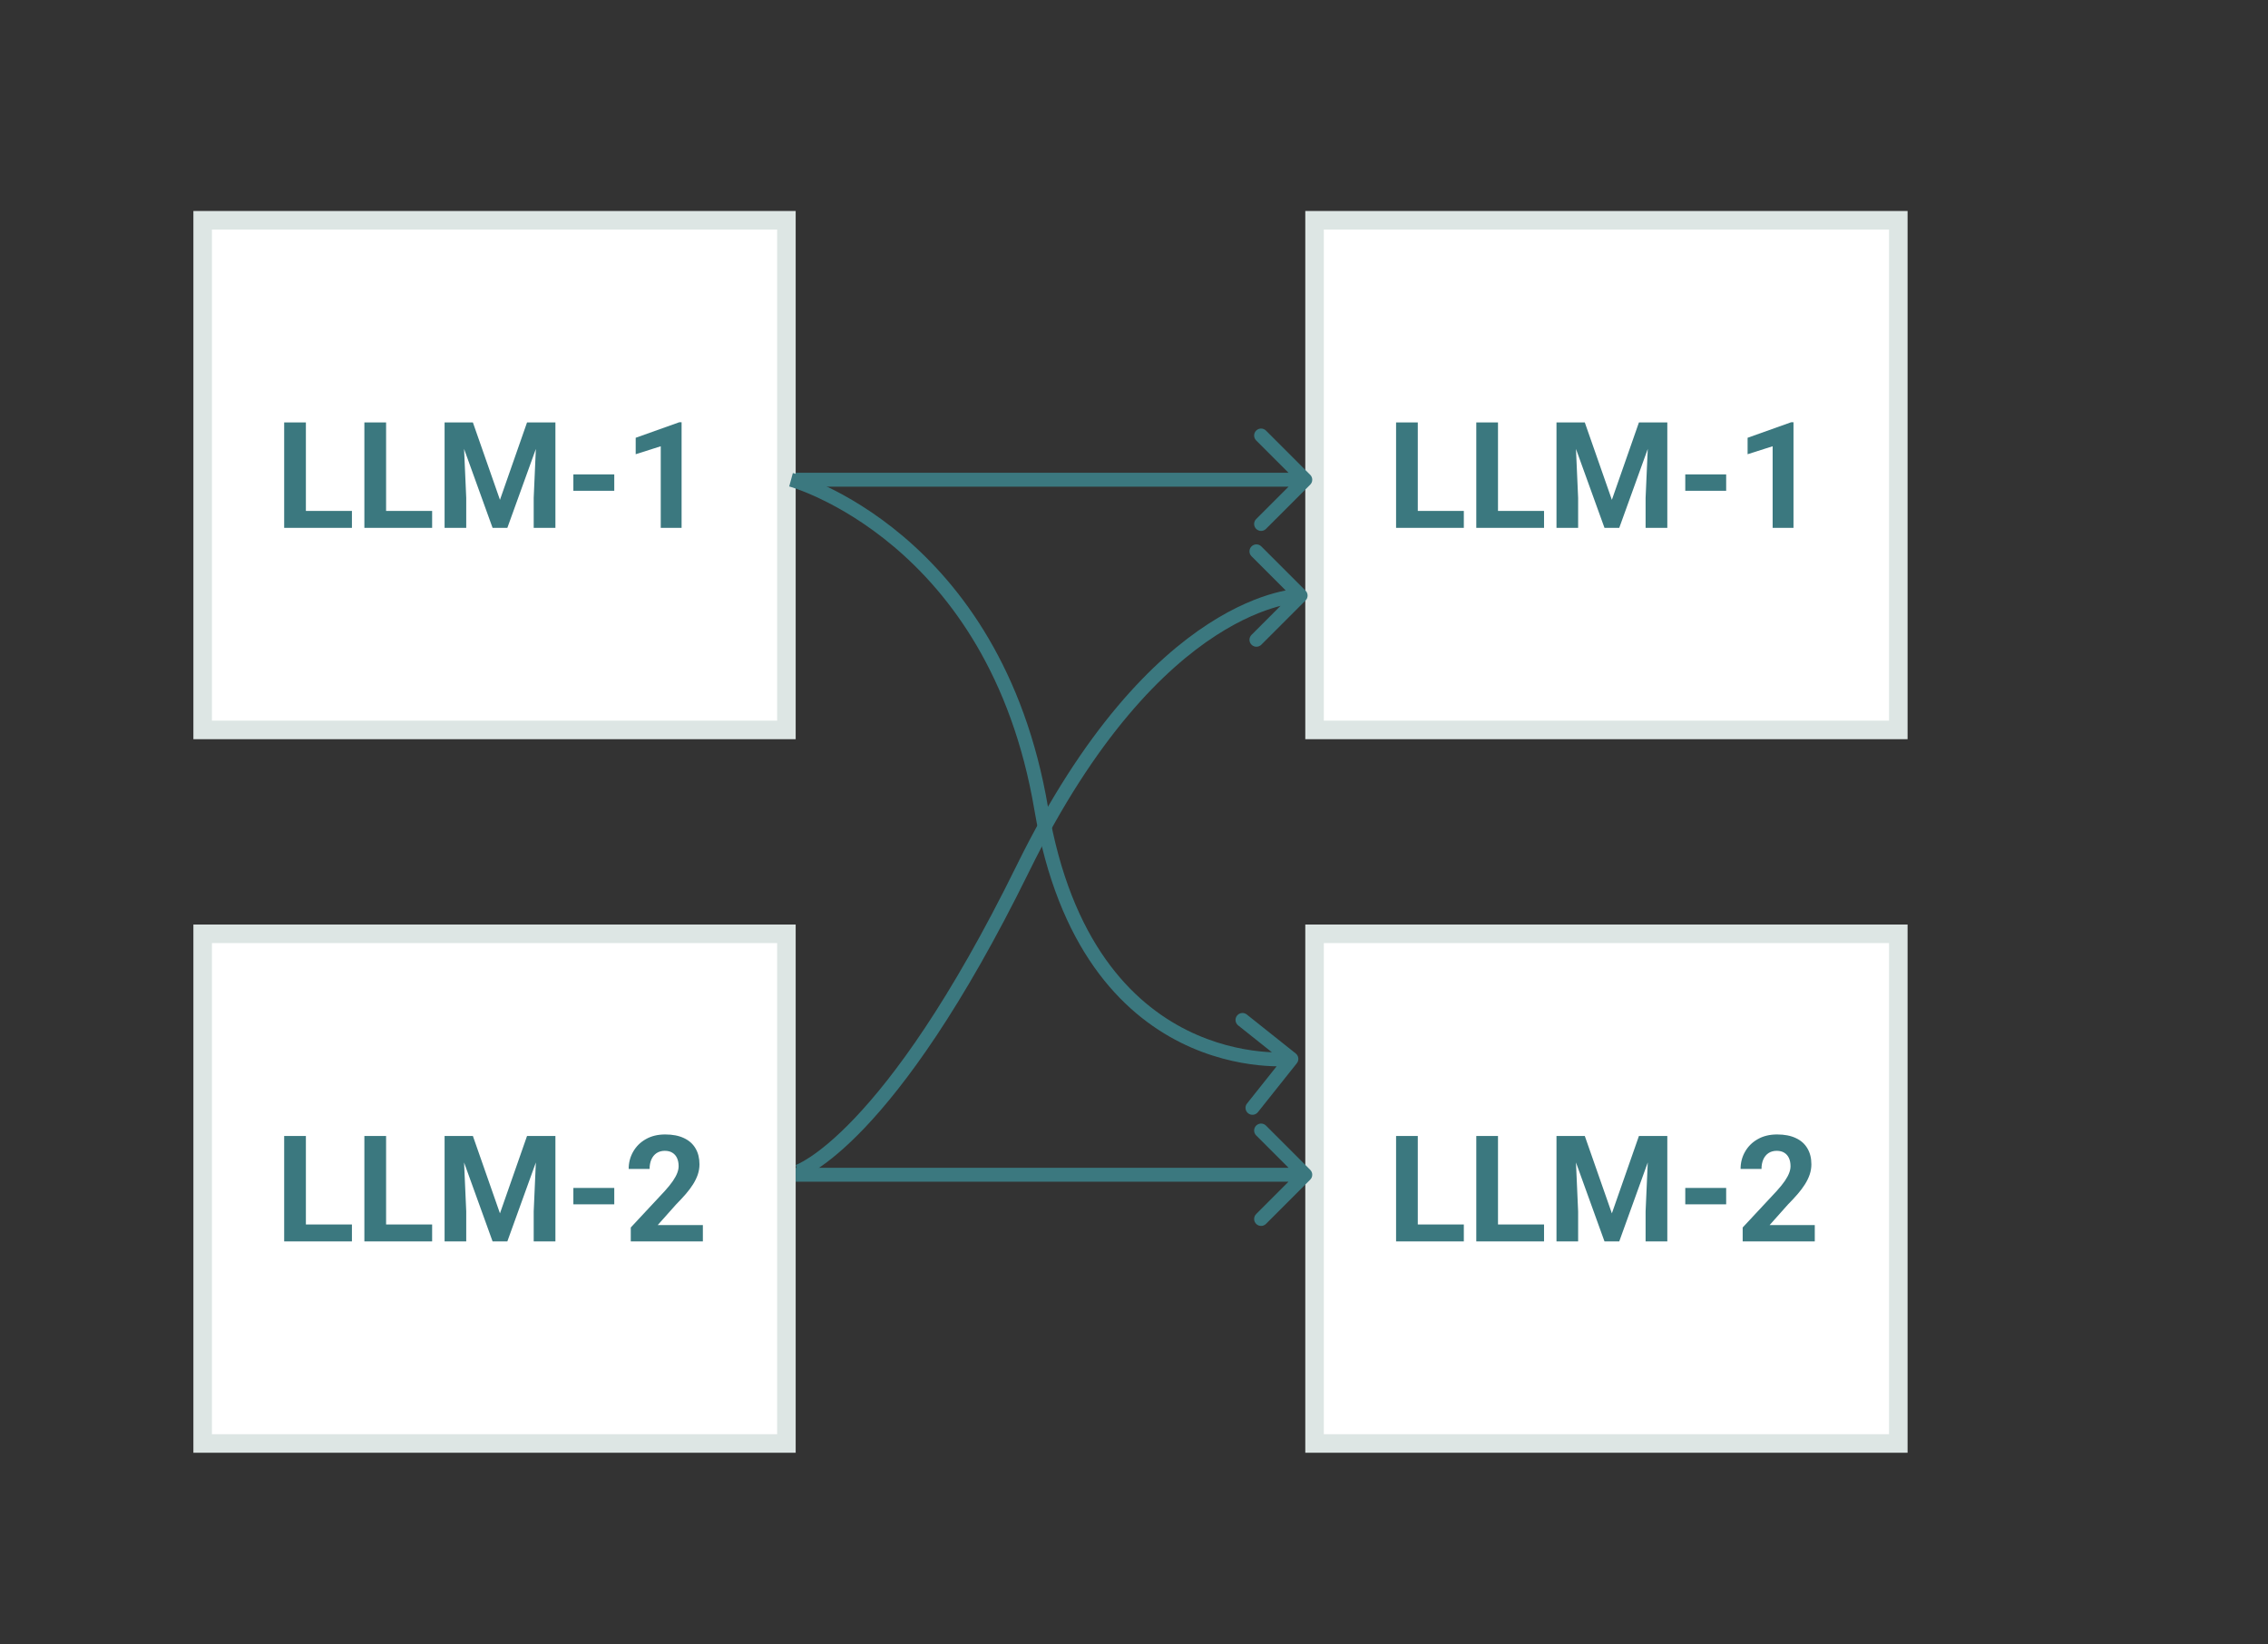 <svg width="258" height="187" viewBox="0 0 258 187" fill="none" xmlns="http://www.w3.org/2000/svg">
<rect x="0" y="0" width="258" height="187" fill="#333333" stroke="none"/>
<rect x="23.054" y="25.054" width="66.405" height="57.973" fill="white"/>
<rect x="23.054" y="25.054" width="66.405" height="57.973" stroke="#DDE6E4" stroke-width="2.108"/>
<path d="M40.034 58.114V60.041H33.998V58.114H40.034ZM34.797 48.051V60.041H32.326V48.051H34.797ZM49.158 58.114V60.041H43.122V58.114H49.158ZM43.921 48.051V60.041H41.45V48.051H43.921ZM51.703 48.051H53.794L56.874 56.854L59.954 48.051H62.046L57.714 60.041H56.034L51.703 48.051ZM50.575 48.051H52.658L53.037 56.631V60.041H50.575V48.051ZM61.09 48.051H63.182V60.041H60.712V56.631L61.09 48.051ZM69.877 53.963V55.824H65.224V53.963H69.877ZM77.535 48.026V60.041H75.164V50.76L72.314 51.666V49.796L77.28 48.026H77.535Z" fill="#3B787F"/>
<rect x="149.54" y="25.054" width="66.405" height="57.973" fill="white"/>
<rect x="149.54" y="25.054" width="66.405" height="57.973" stroke="#DDE6E4" stroke-width="2.108"/>
<path d="M166.52 58.114V60.041H160.484V58.114H166.52ZM161.283 48.051V60.041H158.813V48.051H161.283ZM175.645 58.114V60.041H169.609V58.114H175.645ZM170.407 48.051V60.041H167.937V48.051H170.407ZM178.189 48.051H180.281L183.361 56.854L186.44 48.051H188.532L184.201 60.041H182.521L178.189 48.051ZM177.061 48.051H179.144L179.523 56.631V60.041H177.061V48.051ZM187.577 48.051H189.668V60.041H187.198V56.631L187.577 48.051ZM196.363 53.963V55.824H191.711V53.963H196.363ZM204.022 48.026V60.041H201.65V50.76L198.801 51.666V49.796L203.766 48.026H204.022Z" fill="#3B787F"/>
<rect x="23.054" y="106.216" width="66.405" height="57.973" fill="white"/>
<rect x="23.054" y="106.216" width="66.405" height="57.973" stroke="#DDE6E4" stroke-width="2.108"/>
<path d="M40.034 139.276V141.203H33.998V139.276H40.034ZM34.797 129.213V141.203H32.326V129.213H34.797ZM49.158 139.276V141.203H43.122V139.276H49.158ZM43.921 129.213V141.203H41.45V129.213H43.921ZM51.703 129.213H53.794L56.874 138.016L59.954 129.213H62.046L57.714 141.203H56.034L51.703 129.213ZM50.575 129.213H52.658L53.037 137.793V141.203H50.575V129.213ZM61.09 129.213H63.182V141.203H60.712V137.793L61.09 129.213ZM69.877 135.125V136.986H65.224V135.125H69.877ZM79.956 139.35V141.203H71.755V139.622L75.633 135.463C76.023 135.029 76.33 134.648 76.555 134.318C76.781 133.983 76.942 133.684 77.041 133.421C77.146 133.152 77.198 132.896 77.198 132.655C77.198 132.293 77.137 131.982 77.017 131.724C76.896 131.461 76.717 131.258 76.481 131.115C76.251 130.972 75.965 130.901 75.625 130.901C75.263 130.901 74.95 130.989 74.686 131.164C74.428 131.34 74.231 131.584 74.093 131.897C73.962 132.21 73.896 132.564 73.896 132.96H71.516C71.516 132.246 71.686 131.593 72.026 131C72.367 130.401 72.847 129.926 73.467 129.575C74.088 129.218 74.823 129.04 75.674 129.04C76.514 129.04 77.222 129.177 77.799 129.452C78.381 129.721 78.82 130.11 79.117 130.621C79.418 131.126 79.569 131.73 79.569 132.433C79.569 132.828 79.506 133.215 79.38 133.594C79.254 133.967 79.073 134.34 78.837 134.714C78.606 135.081 78.326 135.455 77.996 135.834C77.667 136.212 77.302 136.605 76.901 137.011L74.818 139.35H79.956Z" fill="#3B787F"/>
<rect x="149.54" y="106.216" width="66.405" height="57.973" fill="white"/>
<rect x="149.54" y="106.216" width="66.405" height="57.973" stroke="#DDE6E4" stroke-width="2.108"/>
<path d="M166.52 139.276V141.203H160.484V139.276H166.52ZM161.283 129.213V141.203H158.813V129.213H161.283ZM175.645 139.276V141.203H169.609V139.276H175.645ZM170.407 129.213V141.203H167.937V129.213H170.407ZM178.189 129.213H180.281L183.361 138.016L186.44 129.213H188.532L184.201 141.203H182.521L178.189 129.213ZM177.061 129.213H179.144L179.523 137.793V141.203H177.061V129.213ZM187.577 129.213H189.668V141.203H187.198V137.793L187.577 129.213ZM196.363 135.125V136.986H191.711V135.125H196.363ZM206.443 139.35V141.203H198.241V139.622L202.119 135.463C202.509 135.029 202.817 134.648 203.042 134.318C203.267 133.983 203.429 133.684 203.528 133.421C203.632 133.152 203.684 132.896 203.684 132.655C203.684 132.293 203.624 131.982 203.503 131.724C203.382 131.461 203.204 131.258 202.968 131.115C202.737 130.972 202.452 130.901 202.111 130.901C201.749 130.901 201.436 130.989 201.172 131.164C200.914 131.34 200.717 131.584 200.58 131.897C200.448 132.21 200.382 132.564 200.382 132.96H198.002C198.002 132.246 198.172 131.593 198.513 131C198.853 130.401 199.333 129.926 199.954 129.575C200.574 129.218 201.31 129.04 202.161 129.04C203.001 129.04 203.709 129.177 204.285 129.452C204.867 129.721 205.306 130.11 205.603 130.621C205.905 131.126 206.056 131.73 206.056 132.433C206.056 132.828 205.993 133.215 205.866 133.594C205.74 133.967 205.559 134.34 205.323 134.714C205.092 135.081 204.812 135.455 204.483 135.834C204.153 136.212 203.788 136.605 203.388 137.011L201.304 139.35H206.443Z" fill="#3B787F"/>
<path d="M118.447 91.987L117.667 92.119L117.667 92.119L118.447 91.987ZM147.525 120.939C147.797 120.597 147.74 120.1 147.398 119.828L141.832 115.397C141.49 115.125 140.993 115.182 140.721 115.523C140.449 115.865 140.505 116.362 140.847 116.634L145.795 120.573L141.857 125.521C141.585 125.863 141.642 126.36 141.983 126.632C142.325 126.904 142.822 126.847 143.094 126.506L147.525 120.939ZM89.985 54.568C89.777 55.331 89.777 55.331 89.777 55.331C89.777 55.331 89.776 55.331 89.776 55.331C89.777 55.331 89.777 55.331 89.778 55.331C89.779 55.332 89.782 55.333 89.787 55.334C89.796 55.336 89.81 55.34 89.829 55.346C89.868 55.358 89.929 55.376 90.009 55.401C90.17 55.452 90.411 55.531 90.722 55.644C91.345 55.87 92.247 56.228 93.35 56.755C95.556 57.81 98.56 59.537 101.728 62.22C108.053 67.577 115.065 76.769 117.667 92.119L118.447 91.987L119.226 91.855C116.556 76.11 109.337 66.593 102.75 61.014C99.462 58.229 96.339 56.432 94.032 55.329C92.878 54.778 91.928 54.399 91.261 54.158C90.928 54.037 90.666 53.95 90.484 53.893C90.394 53.864 90.323 53.843 90.274 53.829C90.25 53.822 90.231 53.816 90.217 53.812C90.21 53.81 90.205 53.809 90.201 53.808C90.199 53.807 90.197 53.807 90.196 53.806C90.195 53.806 90.195 53.806 90.194 53.806C90.194 53.806 90.193 53.806 89.985 54.568ZM118.447 91.987L117.667 92.119C120.341 107.889 127.595 115.232 134.3 118.584C137.631 120.25 140.79 120.912 143.118 121.158C144.282 121.282 145.241 121.301 145.913 121.289C146.25 121.283 146.515 121.27 146.698 121.257C146.79 121.251 146.862 121.245 146.912 121.24C146.937 121.238 146.956 121.236 146.97 121.235C146.977 121.234 146.983 121.233 146.987 121.233C146.989 121.233 146.991 121.232 146.992 121.232C146.993 121.232 146.994 121.232 146.994 121.232C146.995 121.232 146.995 121.232 146.906 120.446C146.817 119.661 146.817 119.661 146.818 119.661C146.818 119.661 146.818 119.661 146.818 119.661C146.818 119.661 146.818 119.661 146.817 119.661C146.815 119.661 146.813 119.661 146.808 119.662C146.8 119.663 146.786 119.664 146.767 119.666C146.729 119.669 146.67 119.674 146.591 119.68C146.432 119.691 146.194 119.703 145.886 119.708C145.269 119.719 144.376 119.702 143.284 119.586C141.099 119.355 138.132 118.733 135.007 117.17C128.8 114.067 121.825 107.18 119.226 91.855L118.447 91.987Z" fill="#3B787F"/>
<path d="M116.335 98.837L117.045 99.186L117.045 99.186L116.335 98.837ZM148.516 68.301C148.824 67.993 148.824 67.492 148.516 67.183L143.484 62.153C143.176 61.844 142.675 61.844 142.366 62.153C142.058 62.461 142.058 62.962 142.366 63.27L146.839 67.742L142.367 72.215C142.058 72.523 142.058 73.024 142.367 73.332C142.675 73.641 143.176 73.641 143.485 73.332L148.516 68.301ZM90.76 133.266C91.003 134.018 91.004 134.018 91.005 134.018C91.005 134.018 91.006 134.017 91.007 134.017C91.008 134.017 91.01 134.016 91.012 134.015C91.015 134.014 91.019 134.013 91.024 134.011C91.034 134.008 91.046 134.004 91.06 133.999C91.089 133.988 91.127 133.973 91.175 133.954C91.272 133.915 91.406 133.856 91.578 133.773C91.922 133.605 92.414 133.336 93.043 132.918C94.302 132.083 96.111 130.655 98.389 128.257C102.942 123.463 109.378 114.783 117.045 99.186L116.335 98.837L115.626 98.489C108.007 113.986 101.656 122.521 97.242 127.168C95.036 129.49 93.317 130.839 92.169 131.601C91.595 131.981 91.163 132.216 90.885 132.352C90.745 132.42 90.644 132.463 90.582 132.488C90.551 132.501 90.53 132.509 90.519 132.513C90.513 132.515 90.51 132.516 90.51 132.516C90.51 132.516 90.51 132.516 90.511 132.516C90.511 132.516 90.512 132.515 90.513 132.515C90.513 132.515 90.514 132.515 90.514 132.515C90.515 132.514 90.516 132.514 90.76 133.266ZM116.335 98.837L117.045 99.186C124.638 83.74 132.456 76.087 138.308 72.293C141.235 70.395 143.68 69.456 145.374 68.991C146.222 68.758 146.883 68.644 147.325 68.587C147.545 68.559 147.711 68.546 147.818 68.539C147.871 68.536 147.91 68.534 147.933 68.534C147.945 68.533 147.953 68.533 147.957 68.533C147.958 68.533 147.959 68.533 147.959 68.533C147.959 68.533 147.959 68.533 147.959 68.533C147.959 68.533 147.958 68.533 147.958 68.533C147.957 68.533 147.957 68.533 147.957 67.742C147.957 66.952 147.956 66.952 147.955 66.952C147.954 66.952 147.954 66.952 147.953 66.952C147.951 66.952 147.95 66.952 147.948 66.952C147.944 66.952 147.939 66.952 147.933 66.952C147.921 66.952 147.905 66.953 147.885 66.953C147.846 66.954 147.791 66.957 147.721 66.961C147.581 66.969 147.381 66.986 147.125 67.019C146.613 67.084 145.879 67.213 144.956 67.466C143.11 67.973 140.515 68.977 137.448 70.966C131.31 74.946 123.318 82.84 115.626 98.489L116.335 98.837Z" fill="#3B787F"/>
<path d="M149.046 55.127C149.354 54.818 149.354 54.318 149.046 54.009L144.015 48.978C143.706 48.669 143.205 48.669 142.897 48.978C142.588 49.287 142.588 49.787 142.897 50.096L147.369 54.568L142.897 59.04C142.588 59.349 142.588 59.849 142.897 60.158C143.205 60.467 143.706 60.467 144.015 60.158L149.046 55.127ZM90.514 54.568L90.514 55.358L148.487 55.358L148.487 54.568L148.487 53.777L90.514 53.777L90.514 54.568Z" fill="#3B787F"/>
<path d="M149.046 134.181C149.354 133.872 149.354 133.372 149.046 133.063L144.015 128.032C143.706 127.723 143.205 127.723 142.897 128.032C142.588 128.341 142.588 128.841 142.897 129.15L147.369 133.622L142.897 138.094C142.588 138.403 142.588 138.903 142.897 139.212C143.205 139.521 143.706 139.521 144.015 139.212L149.046 134.181ZM90.514 133.622L90.514 134.413L148.487 134.413L148.487 133.622L148.487 132.832L90.514 132.832L90.514 133.622Z" fill="#3B787F"/>
</svg>
